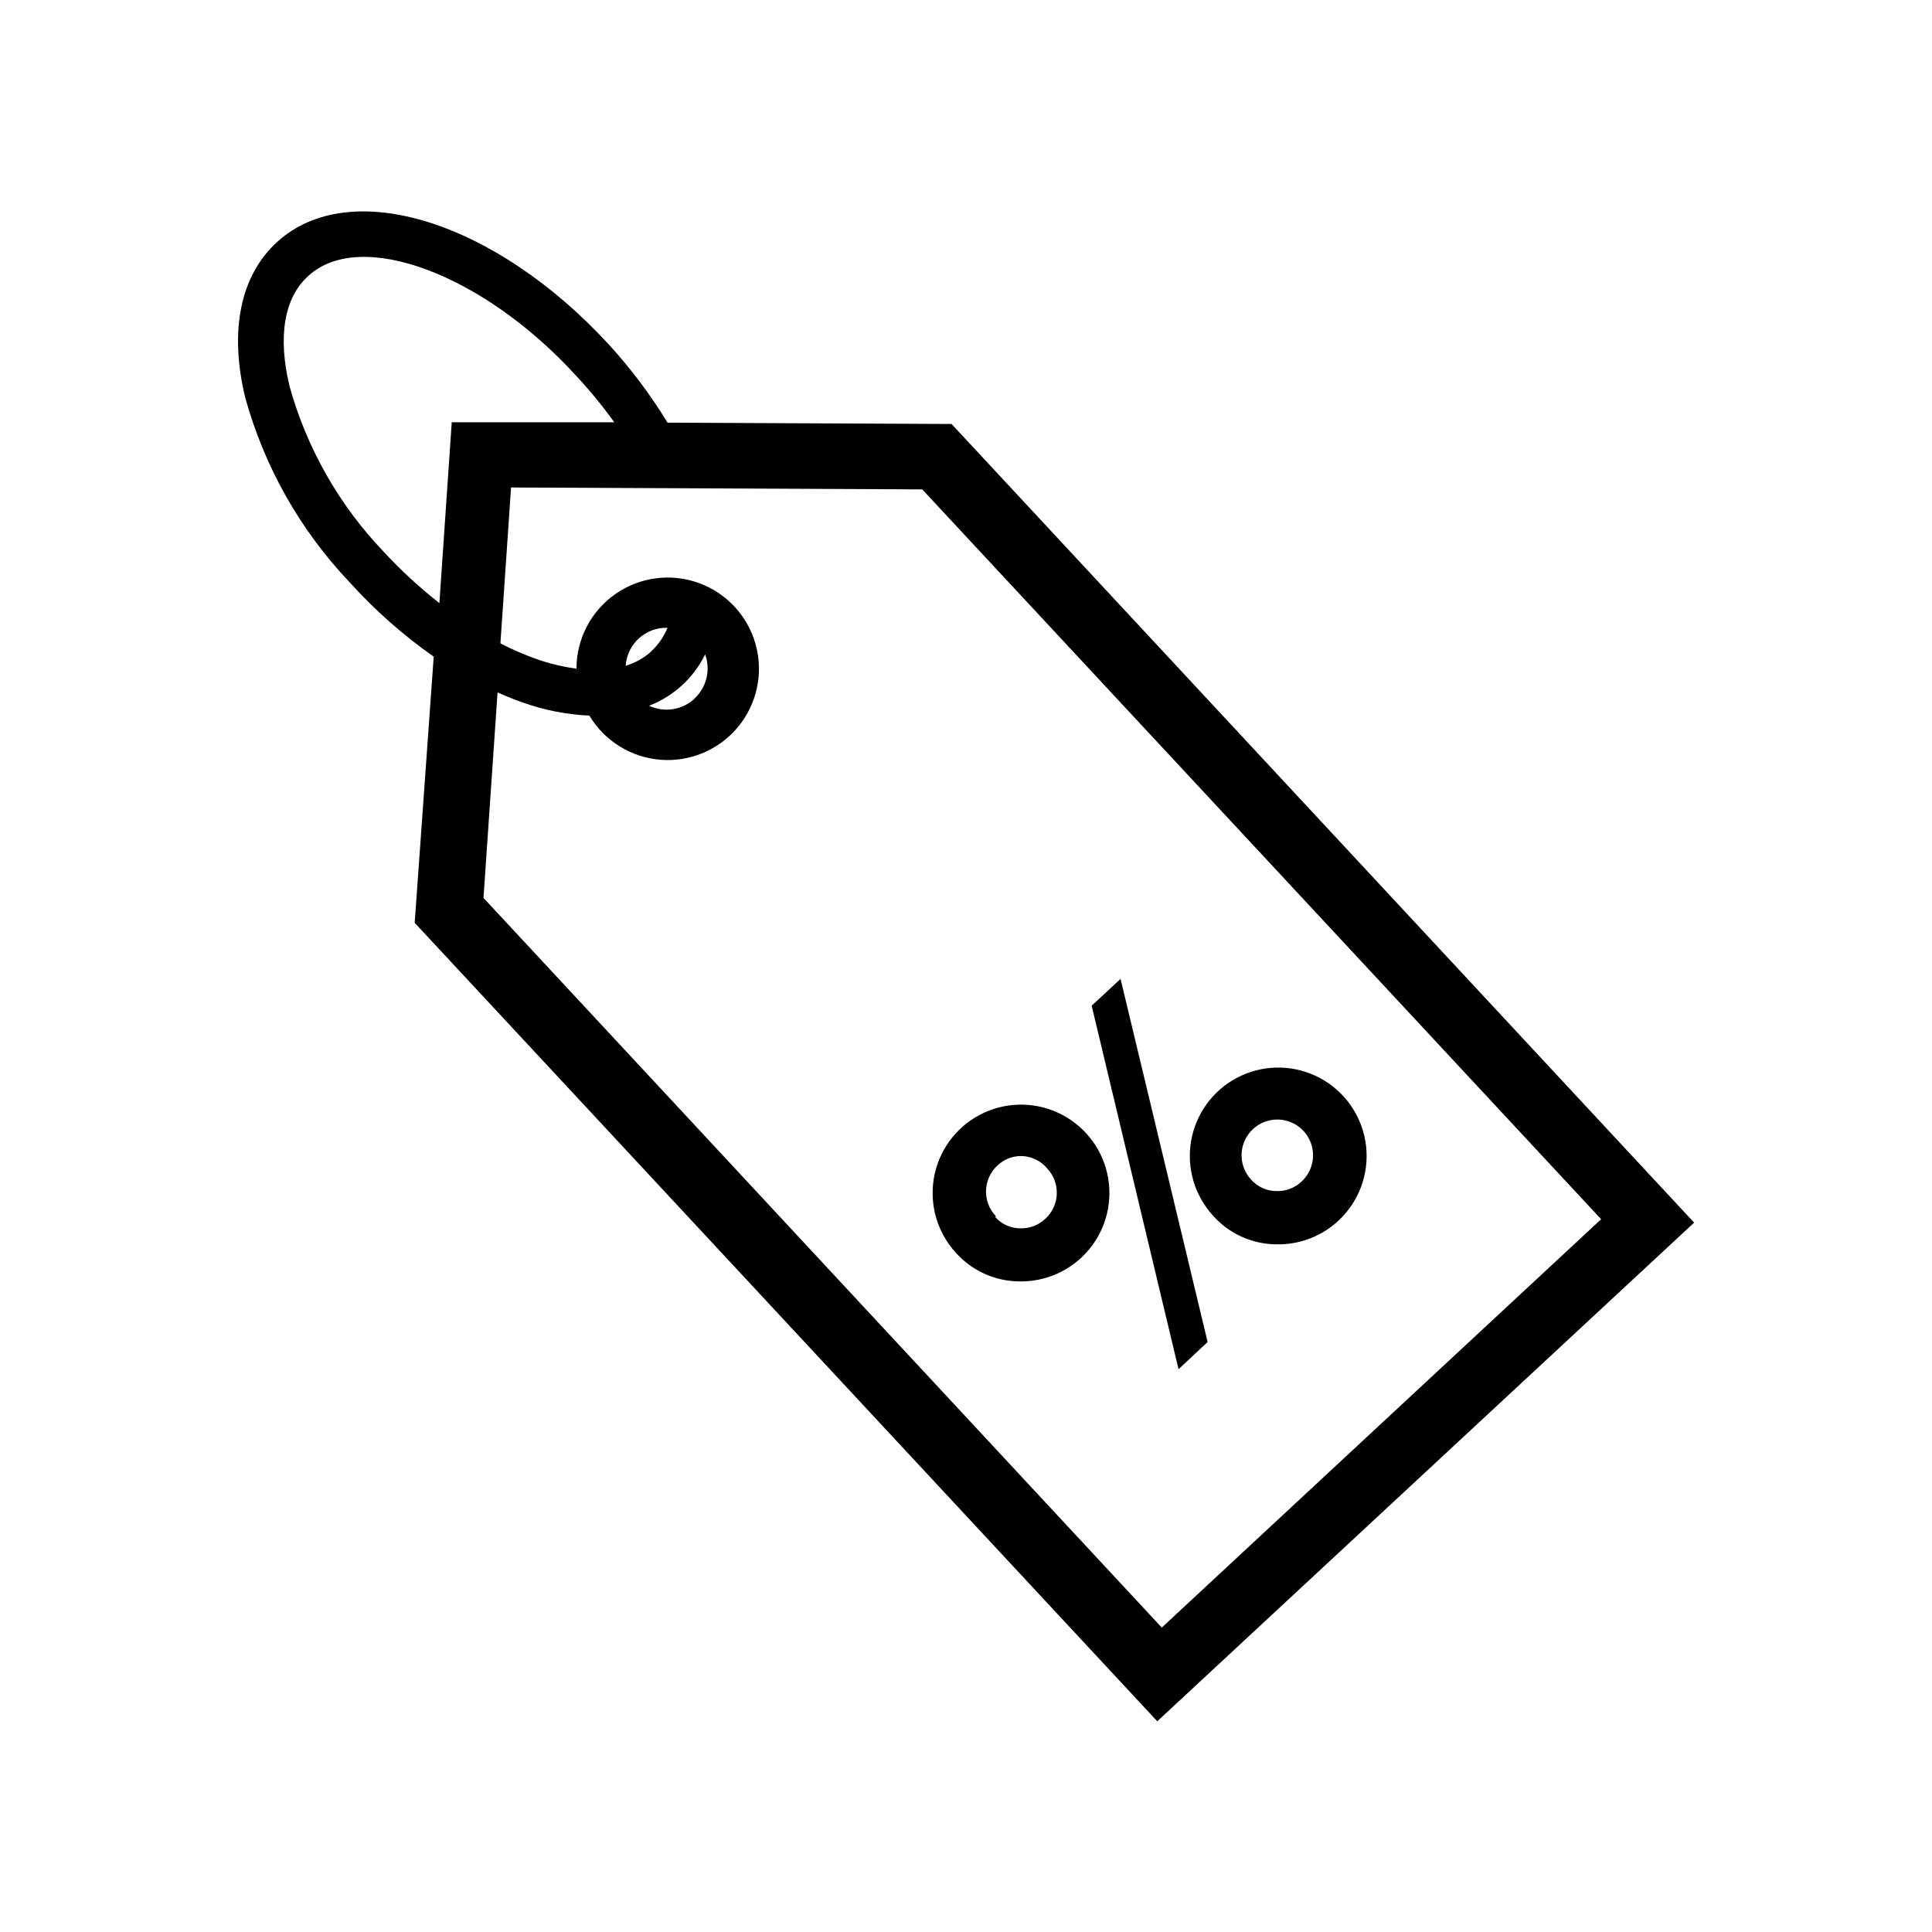 <?xml version="1.0" encoding="UTF-8"?>
<!-- Uploaded to: ICON Repo, www.svgrepo.com, Generator: ICON Repo Mixer Tools -->
<svg fill="#000000" width="800px" height="800px" version="1.1" viewBox="144 144 512 512" xmlns="http://www.w3.org/2000/svg">
 <g>
  <path d="m397.38 476.07c-4.941-5.344-7.117-12.68-5.891-19.855 1.227-7.172 5.715-13.371 12.152-16.766 6.434-3.398 14.086-3.613 20.703-0.582 6.613 3.035 11.445 8.969 13.07 16.062 1.625 7.098-0.137 14.543-4.773 20.152-4.637 5.613-11.613 8.75-18.887 8.496-6.262-0.141-12.184-2.856-16.375-7.508zm10.379-9.523c1.672 1.863 4.047 2.941 6.551 2.973 2.504 0.098 4.941-0.828 6.75-2.57 1.824-1.688 2.902-4.035 2.996-6.519 0.098-2.484-0.801-4.906-2.492-6.731-1.605-1.941-3.938-3.144-6.449-3.324-2.496-0.152-4.945 0.742-6.75 2.469-1.867 1.711-2.969 4.102-3.055 6.633-0.086 2.527 0.852 4.988 2.602 6.82zm48.566 40.305-23.023-96.328 7.656-7.106 23.074 96.227zm9.168-40.656c-4.922-5.359-7.078-12.699-5.832-19.867 1.246-7.172 5.754-13.352 12.199-16.734 6.445-3.379 14.094-3.574 20.699-0.523 6.606 3.051 11.422 8.996 13.031 16.094 1.609 7.094-0.172 14.535-4.82 20.137-4.644 5.602-11.629 8.723-18.902 8.453-6.269-0.141-12.199-2.879-16.375-7.559zm10.078-9.574c1.676 1.895 4.07 2.992 6.598 3.023 2.523 0.113 4.984-0.816 6.805-2.566 2.793-2.621 3.738-6.66 2.391-10.246-1.348-3.586-4.719-6.004-8.547-6.137-3.828-0.129-7.356 2.059-8.941 5.543-1.586 3.488-0.918 7.586 1.695 10.383z"/>
  <path d="m396.17 256.36-75.266-0.355c-4.469-7.328-9.633-14.211-15.418-20.555-30.23-32.949-68.77-44.941-88.066-27.305-9.723 8.867-12.695 23.477-8.465 41.109 5.059 18.391 14.578 35.246 27.711 49.07 6.664 7.379 14.133 13.988 22.27 19.699l-5.039 70.535 196.79 211.6 142.27-132.15zm-150.59 33.754c-11.746-12.316-20.277-27.336-24.84-43.73-3.176-13.148-1.461-23.578 5.039-29.32 13.805-12.594 46.301-0.453 70.938 26.551 3.613 3.879 6.981 7.984 10.074 12.293h-43.074l-3.273 47.914-0.004-0.004c-5.316-4.156-10.285-8.738-14.859-13.703zm26.551 91.844 3.727-54.461c2.367 1.059 4.734 2.016 7.106 2.82 5.551 1.941 11.355 3.062 17.23 3.328 4.035 6.75 11.102 11.117 18.945 11.707 7.848 0.586 15.484-2.676 20.484-8.75 4.996-6.074 6.731-14.203 4.641-21.785-2.086-7.586-7.734-13.68-15.137-16.34-7.402-2.66-15.637-1.555-22.074 2.965-6.438 4.523-10.273 11.891-10.285 19.758-3.43-0.461-6.805-1.254-10.078-2.367-3.457-1.199-6.824-2.648-10.074-4.332l2.82-41.312 108.97 0.504 179.91 193.41-116.43 108.22zm55.922-52.801v0.004c-3.258 3.019-8.023 3.758-12.043 1.863 6.496-2.496 11.805-7.356 14.863-13.602 1.504 4.133 0.371 8.766-2.871 11.738zm-11.539-12.445v0.004c-1.938 1.711-4.223 2.981-6.699 3.727 0.379-5.793 5.277-10.25 11.086-10.074-0.988 2.394-2.484 4.543-4.387 6.297z"/>
 </g>
</svg>
